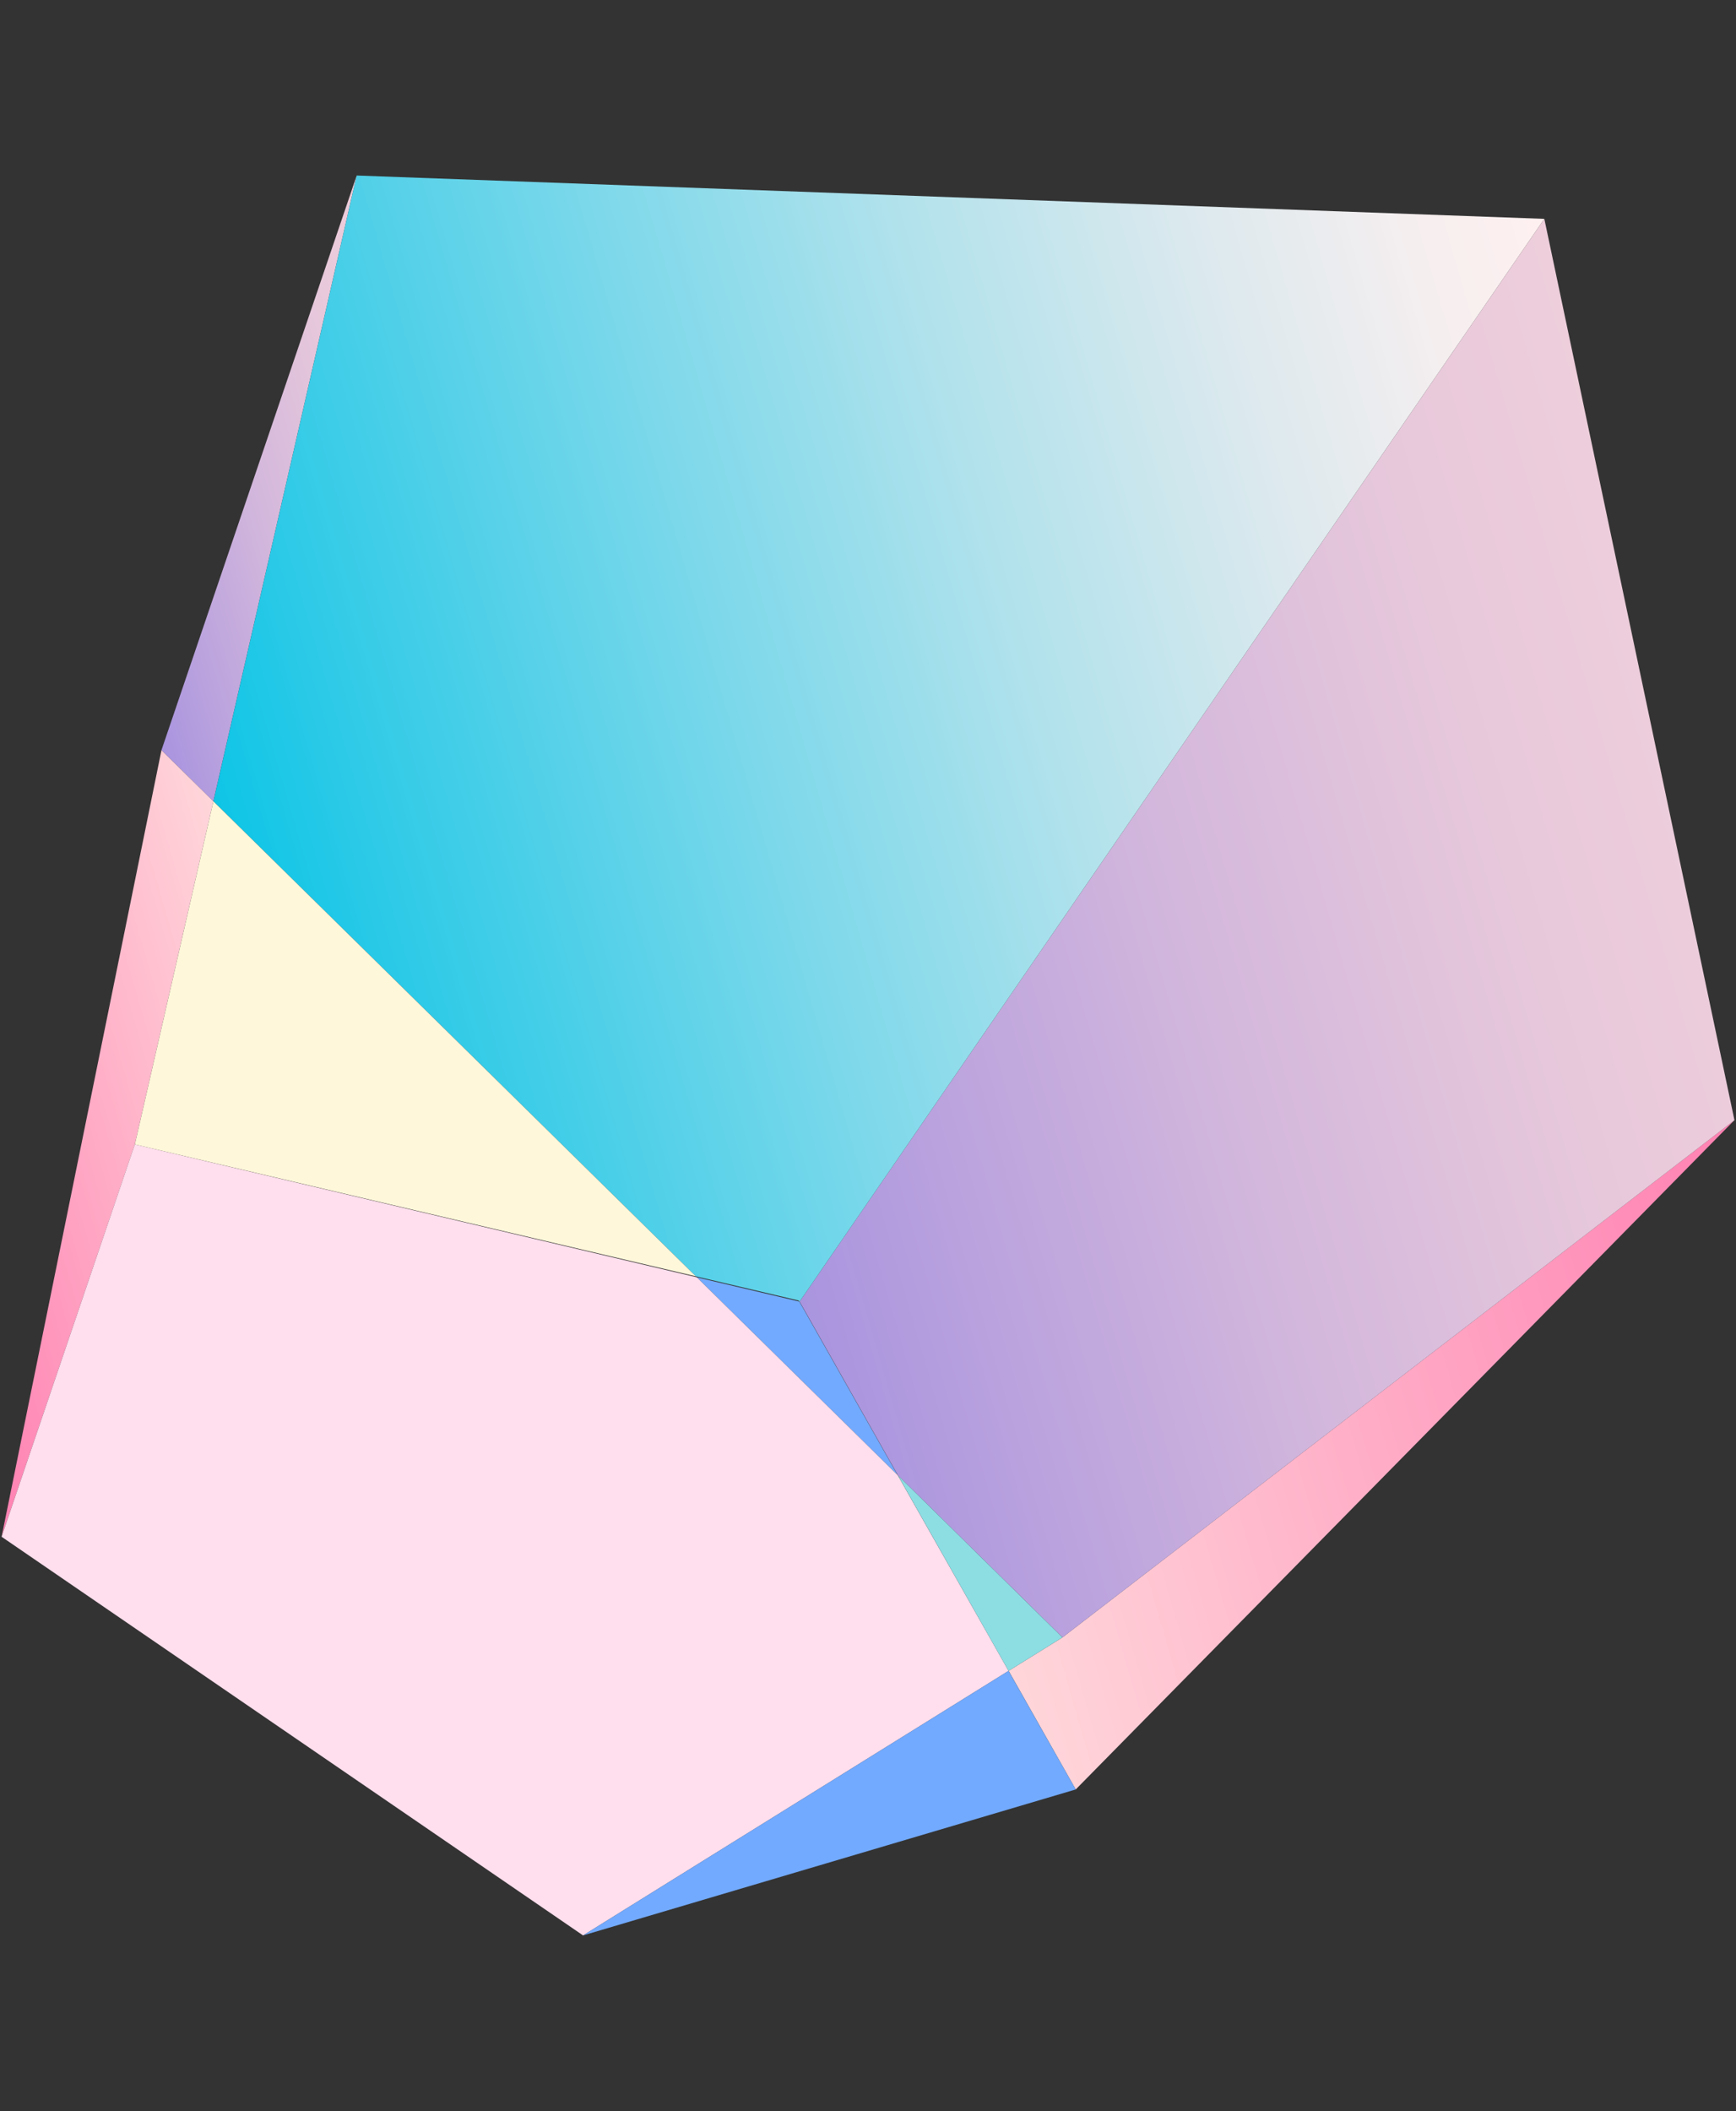 <svg width="436" height="530" xmlns="http://www.w3.org/2000/svg" xmlns:xlink="http://www.w3.org/1999/xlink" viewBox="0 0 436 530"><rect x="0" y="0" width="436" height="530" fill="#333333" stroke="none"/><defs><style>.g{fill:#ffdeed;}.g,.h,.i,.j,.k,.l,.m,.n,.o{stroke-width:0px;}.h{fill:#8cdee3;}.i{fill:#72aaff;}.j{fill:#fff7da;}.k{fill:url(#b);}.l{fill:url(#c);}.m{fill:url(#e);}.n{fill:url(#f);}.o{fill:url(#d);}</style><linearGradient id="b" x1="-236.62" y1="2820.46" x2="-152.8" y2="2844.78" gradientTransform="translate(262 2956.5) scale(1 -1)" gradientUnits="userSpaceOnUse"><stop offset="0" stop-color="#a994df"/><stop offset=".12" stop-color="#b59ede"/><stop offset=".48" stop-color="#d4b8dc"/><stop offset=".79" stop-color="#e7c8db"/><stop offset="1" stop-color="#eecedb"/></linearGradient><linearGradient id="c" x1="-286.47" y1="2656.37" x2="-187.99" y2="2684.94" gradientTransform="translate(262 2956.5) scale(1 -1)" gradientUnits="userSpaceOnUse"><stop offset="0" stop-color="#ff81b2"/><stop offset="1" stop-color="#ffd6da"/></linearGradient><linearGradient id="d" x1="-15.47" y1="2560.39" x2="189.67" y2="2619.9" gradientTransform="translate(262 2956.5) scale(1 -1)" gradientUnits="userSpaceOnUse"><stop offset="0" stop-color="#ffd6da"/><stop offset="1" stop-color="#ff81b2"/></linearGradient><linearGradient id="e" x1="-76.45" y1="2682.34" x2="168.81" y2="2753.48" xlink:href="#b"/><linearGradient id="f" x1="-205.51" y1="2745.34" x2="141.93" y2="2846.12" gradientTransform="translate(262 2956.5) scale(1 -1)" gradientUnits="userSpaceOnUse"><stop offset="0" stop-color="#0ec5e6"/><stop offset=".1" stop-color="#2ecae7"/><stop offset=".35" stop-color="#77d7ea"/><stop offset=".57" stop-color="#b1e2ec"/><stop offset=".76" stop-color="#dbe9ee"/><stop offset=".91" stop-color="#f5eeef"/><stop offset="1" stop-color="#fff0f0"/></linearGradient></defs><path class="k" d="M89.58,44.08l-49.03,144.27,13.04,12.84L89.58,44.08Z"/><path class="l" d="M53.59,201.19l-13.04-12.84L.4,385.83l33.47-98.52,19.72-86.13Z"/><path class="o" d="M253.32,419.5l16.85,29.77,165.43-168.03-168.77,129.86-13.52,8.4Z"/><path class="i" d="M175,320.69l50.44,49.66-24.69-43.58-25.75-6.08Z"/><path class="g" d="M225.43,370.34l-50.44-49.66-141.13-33.37L.4,385.83l146.04,100.09,106.87-66.42-27.86-49.16Z"/><path class="m" d="M200.82,326.78l24.71,43.64,41.31,40.68,168.77-129.86-47.75-226.29-187.04,271.83Z"/><path class="n" d="M174.74,320.44l25.86,6.08.14.24.08.02L387.86,54.95l-298.28-10.88-35.99,157.11,121.15,119.25Z"/><path class="j" d="M53.59,201.19l-19.72,86.13,140.88,33.12-121.15-119.25Z"/><path class="h" d="M266.83,411.1l-41.31-40.68,27.79,49.08,13.52-8.4Z"/><path class="i" d="M146.43,485.92l123.74-36.65-16.87-29.77-106.87,66.42Z"/></svg>
